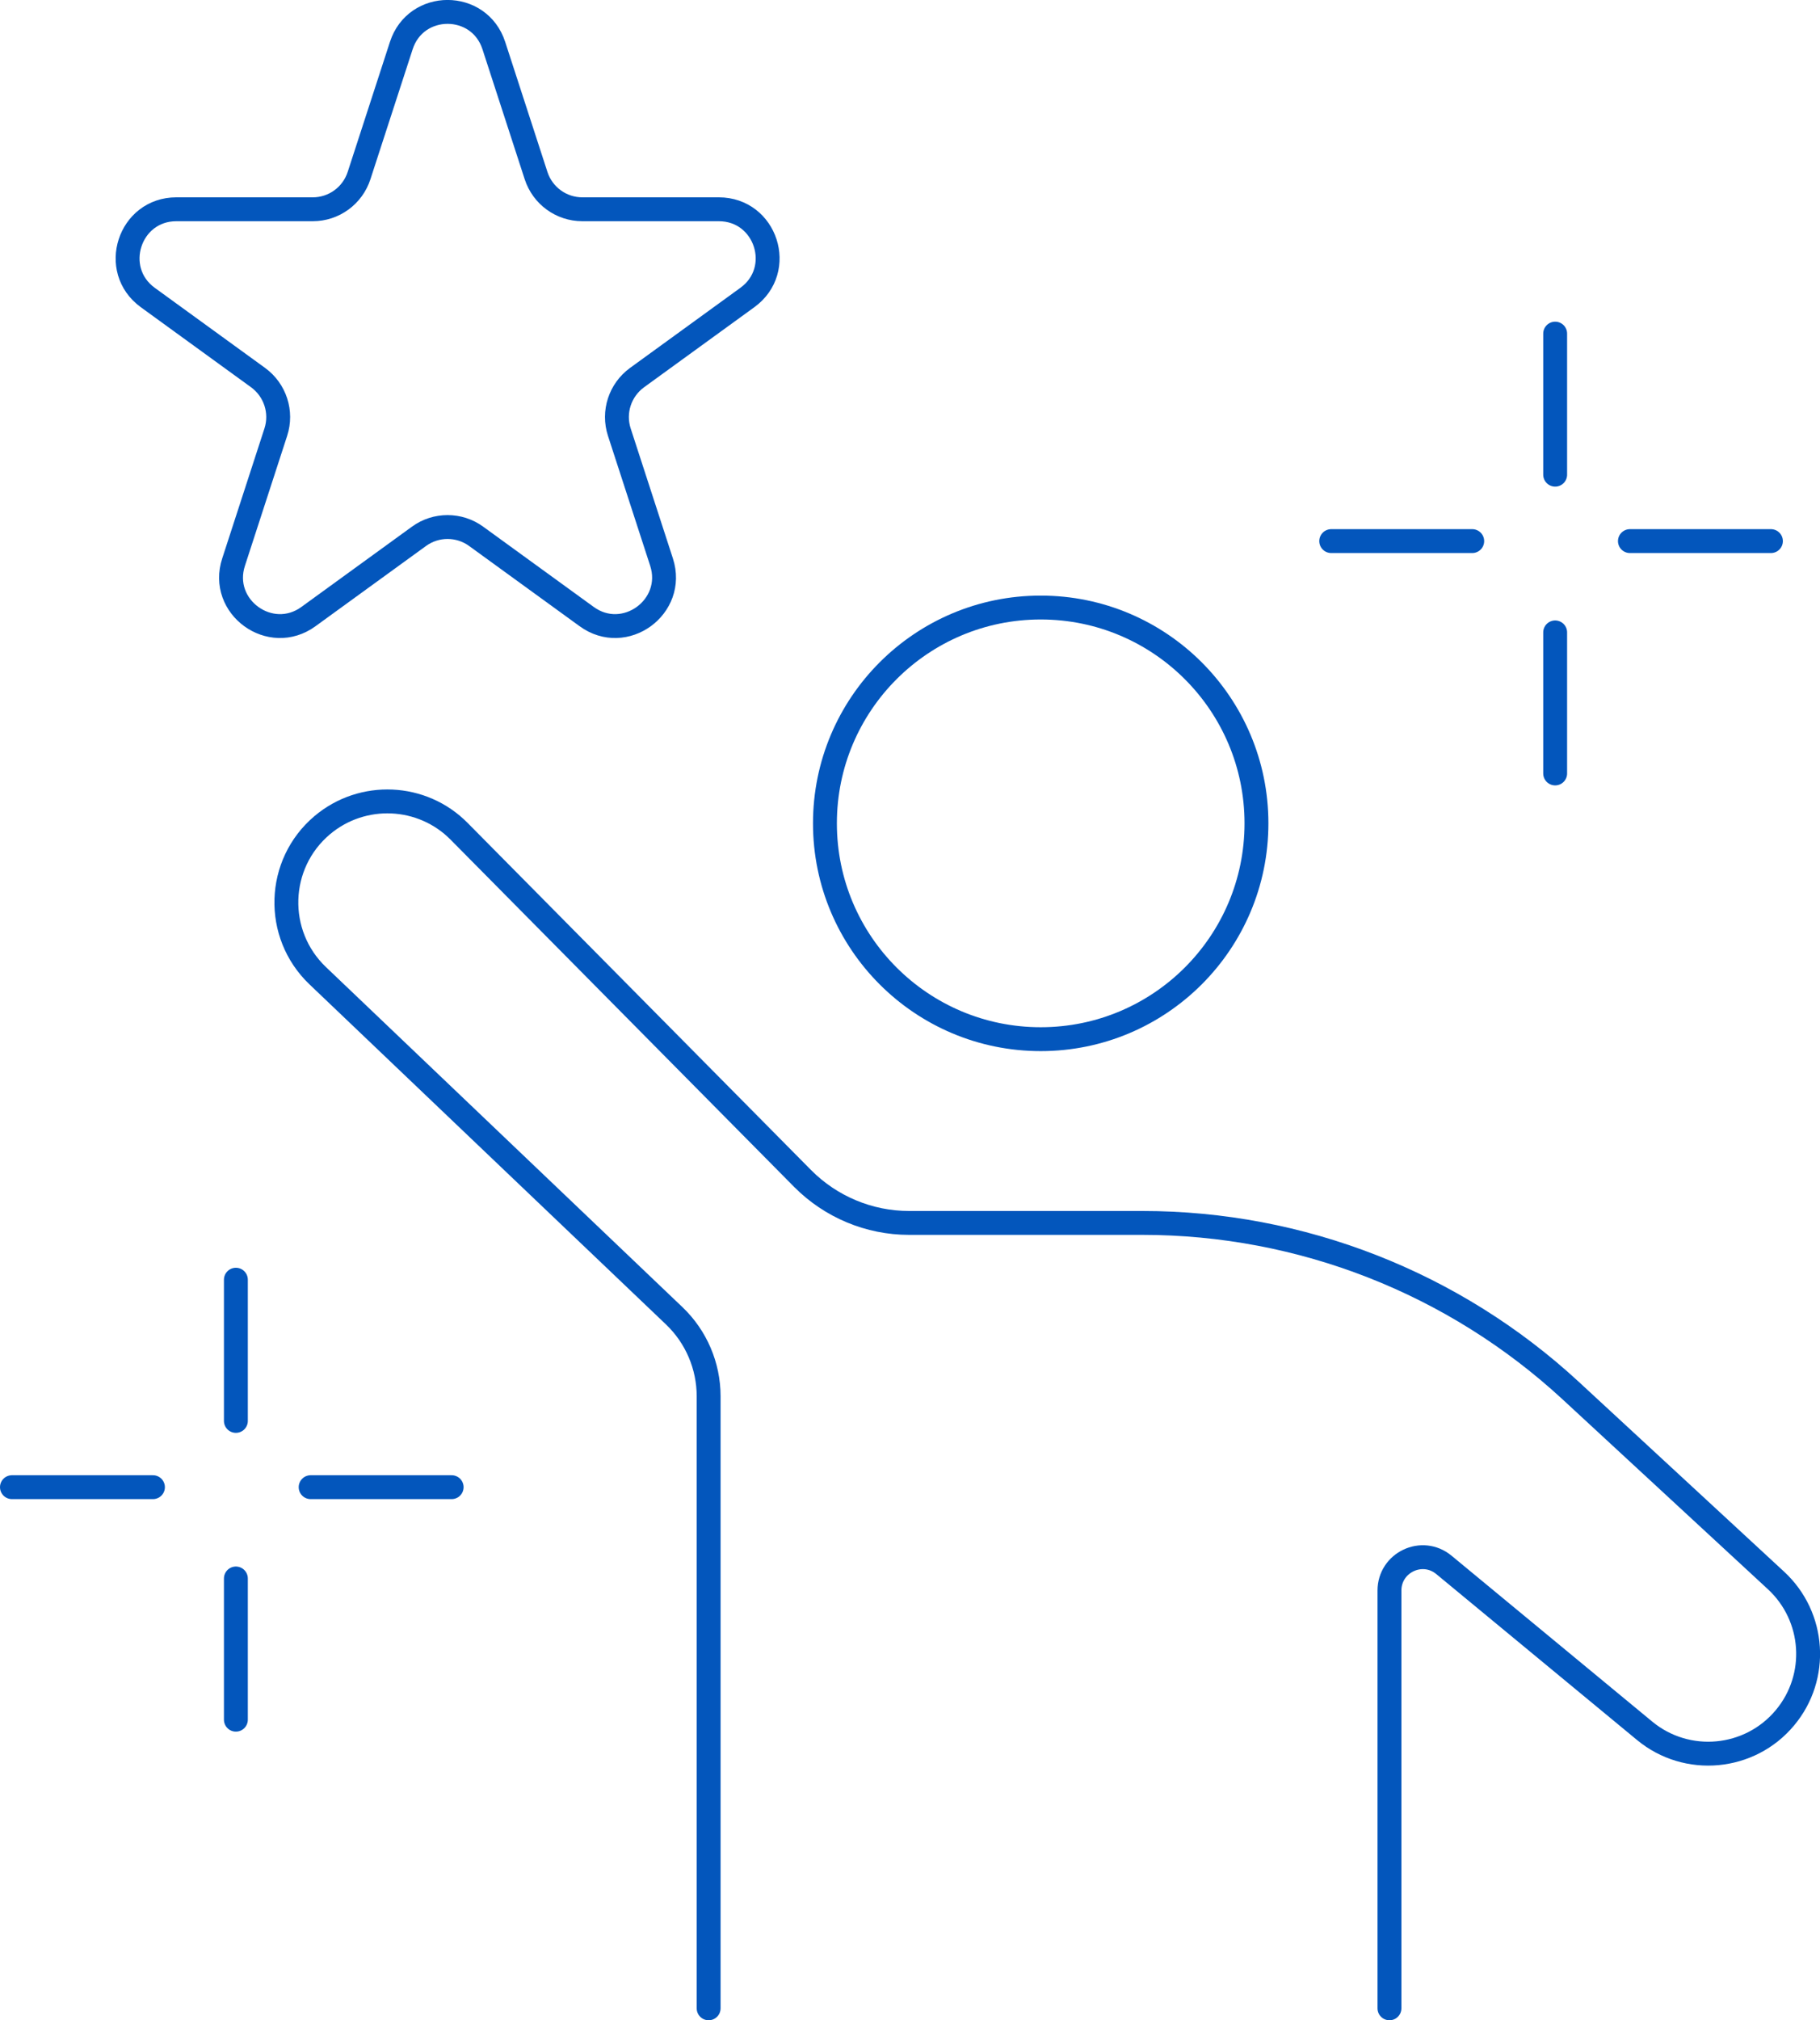 <?xml version="1.0" encoding="UTF-8"?>
<svg id="_レイヤー_2" data-name="レイヤー 2" xmlns="http://www.w3.org/2000/svg" width="111.26" height="123.47" viewBox="0 0 111.26 123.47">
  <defs>
    <style>
      .cls-1 {
        fill: none;
        stroke: #0356bc;
        stroke-linecap: round;
        stroke-linejoin: round;
        stroke-width: 1.46px;
      }
    </style>
  </defs>
  <g id="Objects">
    <g>
      <path class="cls-1" d="M43.32,122.74v-37.41c0-1.85-.76-3.63-2.1-4.91l-21.8-20.79c-2.66-2.54-2.53-6.83.28-9.2h0c2.46-2.07,6.11-1.91,8.37.38l21,21.22c1.72,1.73,4.06,2.71,6.5,2.71h14.27c9.7,0,19.04,3.66,26.17,10.24l12.56,11.61c2.39,2.21,2.63,5.9.55,8.39h0c-2.15,2.58-5.99,2.94-8.58.8l-12.27-10.14c-1.33-1.1-3.33-.15-3.33,1.57v25.53"/>
      <circle class="cls-1" cx="63.62" cy="50.32" r="13.19"/>
      <path class="cls-1" d="M30.19,2.79l2.58,7.94c.4,1.23,1.54,2.06,2.83,2.06h8.34c2.89,0,4.09,3.69,1.75,5.39l-6.75,4.9c-1.04.76-1.48,2.1-1.08,3.33l2.58,7.94c.89,2.74-2.25,5.03-4.58,3.33l-6.75-4.9c-1.04-.76-2.46-.76-3.5,0l-6.75,4.9c-2.33,1.7-5.48-.59-4.58-3.33l2.58-7.94c.4-1.23-.04-2.57-1.08-3.33l-6.75-4.9c-2.33-1.7-1.13-5.39,1.75-5.39h8.34c1.29,0,2.43-.83,2.83-2.06l2.58-7.94C25.42.04,29.3.04,30.19,2.79Z"/>
      <line class="cls-1" x1="81.38" y1="33.07" x2="90" y2="33.07"/>
      <line class="cls-1" x1="99.64" y1="33.07" x2="108.26" y2="33.07"/>
      <line class="cls-1" x1="95.07" y1="47.27" x2="95.07" y2="38.65"/>
      <line class="cls-1" x1="95.07" y1="29.01" x2="95.07" y2="20.39"/>
      <line class="cls-1" x1=".73" y1="90.89" x2="9.35" y2="90.89"/>
      <line class="cls-1" x1="18.99" y1="90.89" x2="27.61" y2="90.89"/>
      <line class="cls-1" x1="14.42" y1="105.1" x2="14.42" y2="96.47"/>
      <line class="cls-1" x1="14.42" y1="86.84" x2="14.42" y2="78.21"/>
    </g>
  </g>
</svg>